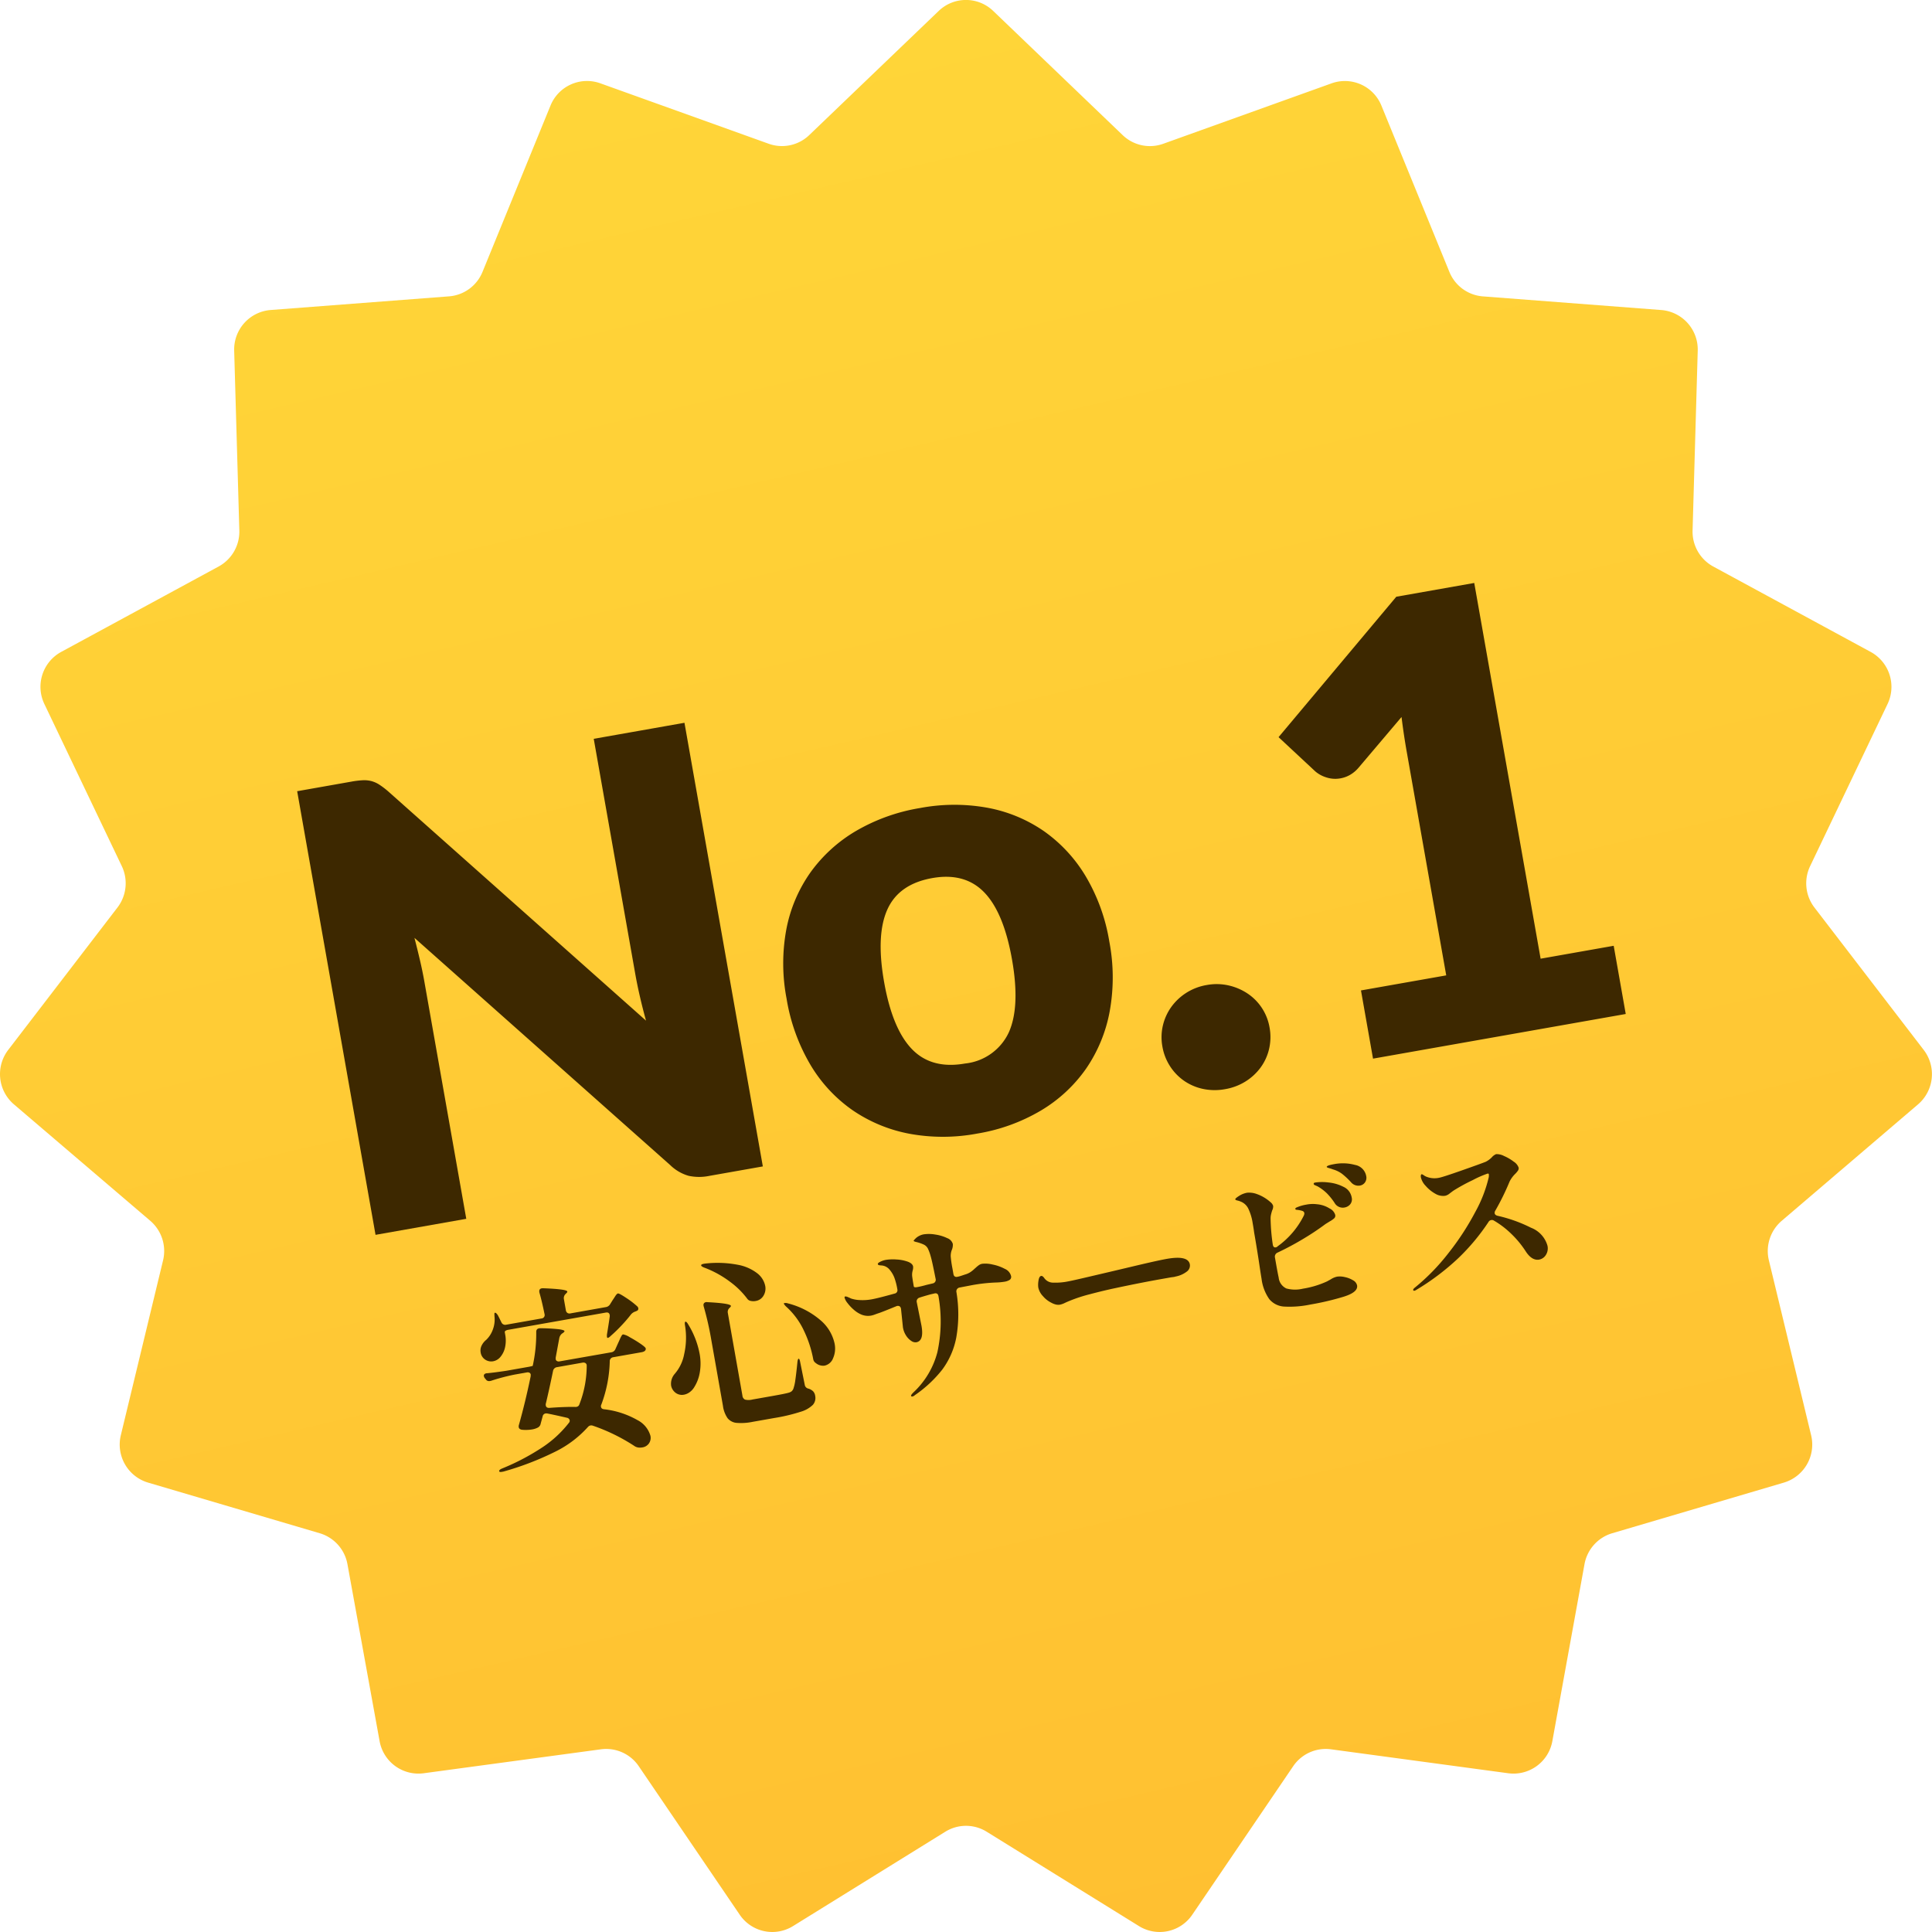 <?xml version="1.0" encoding="UTF-8"?> <svg xmlns="http://www.w3.org/2000/svg" xmlns:xlink="http://www.w3.org/1999/xlink" width="250" height="250" viewBox="0 0 250 250"><defs><linearGradient id="linear-gradient" x1="0.445" y1="0.024" x2="0.667" y2="0.979" gradientUnits="objectBoundingBox"><stop offset="0" stop-color="#ffd538"></stop><stop offset="1" stop-color="#ffc031"></stop></linearGradient></defs><g id="img_about_badge" transform="translate(-492 -1396)"><path id="img_no1_bg" d="M639.522-238.068,656.275-222a5.087,5.087,0,0,0,5.24,1.121l21.8-7.826a5.1,5.1,0,0,1,6.437,2.881l8.8,21.526a5.1,5.1,0,0,0,4.333,3.164l23.084,1.766a5.122,5.122,0,0,1,4.716,5.265l-.666,23.263a5.135,5.135,0,0,0,2.678,4.663l20.374,11.052a5.145,5.145,0,0,1,2.177,6.738l-10.02,20.981a5.153,5.153,0,0,0,.56,5.355l14.141,18.427a5.149,5.149,0,0,1-.737,7.044l-17.643,15.07a5.147,5.147,0,0,0-1.655,5.121l5.463,22.617a5.135,5.135,0,0,1-3.523,6.134l-22.215,6.553a5.121,5.121,0,0,0-3.585,4l-4.16,22.894a5.108,5.108,0,0,1-5.7,4.164l-22.945-3.1a5.093,5.093,0,0,0-4.893,2.191L665.279,8.277a5.09,5.09,0,0,1-6.893,1.474L638.678-2.461a5.08,5.08,0,0,0-5.357,0L613.613,9.751a5.09,5.09,0,0,1-6.893-1.474L593.657-10.936a5.093,5.093,0,0,0-4.893-2.191l-22.945,3.1a5.108,5.108,0,0,1-5.7-4.164l-4.16-22.894a5.121,5.121,0,0,0-3.585-4l-22.215-6.553a5.135,5.135,0,0,1-3.523-6.134L532.1-76.393a5.147,5.147,0,0,0-1.654-5.121L512.8-96.584a5.149,5.149,0,0,1-.737-7.044L526.2-122.055a5.153,5.153,0,0,0,.56-5.355l-10.02-20.981a5.145,5.145,0,0,1,2.177-6.738l20.374-11.052a5.135,5.135,0,0,0,2.678-4.663l-.666-23.263a5.122,5.122,0,0,1,4.716-5.265l23.084-1.766a5.1,5.1,0,0,0,4.333-3.164l8.8-21.526a5.1,5.1,0,0,1,6.438-2.881l21.8,7.826a5.087,5.087,0,0,0,5.24-1.121l16.752-16.064A5.085,5.085,0,0,1,639.522-238.068Z" transform="translate(-19 1635.486)" fill="url(#linear-gradient)"></path><path id="路径_82" data-name="路径 82" d="M18.528-16.608a.777.777,0,0,0,.6-.264l.408-.456q.144-.144.42-.444t.42-.3q.168,0,.96.756a10.736,10.736,0,0,1,1.2,1.308.413.413,0,0,1,.1.264.3.3,0,0,1-.24.312l-.192.048a1.251,1.251,0,0,0-.624.264A18.5,18.5,0,0,1,20.1-13.908a18.632,18.632,0,0,1-1.62,1.092,1.042,1.042,0,0,1-.288.156q-.12.036-.168-.012a.19.19,0,0,1-.024-.12,1.392,1.392,0,0,1,.072-.36q.552-1.56.744-2.184a.624.624,0,0,0,.024-.192q0-.384-.456-.384H5.592a.923.923,0,0,0-.372.06.193.193,0,0,0-.132.18v.264a4.125,4.125,0,0,1-.324,1.7,2.886,2.886,0,0,1-.852,1.128,1.593,1.593,0,0,1-.96.336,1.4,1.4,0,0,1-.972-.384,1.33,1.33,0,0,1-.42-1.032,1.409,1.409,0,0,1,.276-.84,2.135,2.135,0,0,1,.708-.624A3.434,3.434,0,0,0,3.6-16.248a3.642,3.642,0,0,0,.528-1.632q.024-.216.048-.36t.1-.144q.144,0,.312.384.1.312.168.552t.12.408a.528.528,0,0,0,.552.432h4.632a.445.445,0,0,0,.5-.5q-.048-1.752-.168-2.832v-.048q0-.552.576-.432,3,.648,3,.96,0,.1-.192.216l-.1.072a.729.729,0,0,0-.312.6v1.464a.5.5,0,0,0,.132.372.5.5,0,0,0,.372.132Zm-.312,5.88a.677.677,0,0,0,.6-.336l.456-.672q.12-.168.312-.456a3.789,3.789,0,0,1,.312-.42.323.323,0,0,1,.216-.132,2.474,2.474,0,0,1,.792.516,15.815,15.815,0,0,1,1.212,1.068q.564.552.564.72-.024.384-.624.384h-3.7a.514.514,0,0,0-.552.456,17.074,17.074,0,0,1-2.04,5.3.447.447,0,0,0-.1.288q0,.288.36.384a11.269,11.269,0,0,1,4,2.136A3.3,3.3,0,0,1,21.312.792a1.266,1.266,0,0,1-.36.936,1.266,1.266,0,0,1-.936.36,1.916,1.916,0,0,1-.5-.072,1.221,1.221,0,0,1-.528-.336,24.045,24.045,0,0,0-4.752-3.456.672.672,0,0,0-.336-.1.613.613,0,0,0-.36.144A13.986,13.986,0,0,1,8.868.66,38.135,38.135,0,0,1,1.776,2.04H1.584q-.312,0-.336-.12V1.9q0-.192.456-.288A29.688,29.688,0,0,0,7.308-.18a14.418,14.418,0,0,0,3.9-2.508A.412.412,0,0,0,11.376-3a.433.433,0,0,0-.288-.384q-1.584-.672-2.4-.984a.79.79,0,0,0-.24-.048.462.462,0,0,0-.432.312l-.408.864a.717.717,0,0,1-.48.456,2.5,2.5,0,0,1-.768.1,5.083,5.083,0,0,1-1.3-.192Q4.728-3,4.728-3.264A.639.639,0,0,1,4.8-3.552Q6.144-6.336,7.392-9.48L7.44-9.7a.32.32,0,0,0-.12-.264.484.484,0,0,0-.312-.1H5.4a25.852,25.852,0,0,0-3.168.264H2.088a.493.493,0,0,1-.48-.312l-.1-.168a.639.639,0,0,1-.072-.288.264.264,0,0,1,.12-.228.483.483,0,0,1,.336-.06q.816.072,2.472.12h3.1l.408-.024.024-.024a19.226,19.226,0,0,0,1.2-4.2q.072-.5.6-.408a23.333,23.333,0,0,1,2.364.552q.66.216.66.36,0,.072-.216.192l-.168.072a1.034,1.034,0,0,0-.432.5l-.888,2.376a1.443,1.443,0,0,0-.048.24.32.32,0,0,0,.12.264.484.484,0,0,0,.312.1Zm-3.432,1.08a.366.366,0,0,0-.132-.3.532.532,0,0,0-.348-.108H10.968a.6.6,0,0,0-.6.384Q9.432-7.32,8.712-5.664a.534.534,0,0,0-.048.24q0,.336.408.384,1.92.192,3.288.456a.624.624,0,0,0,.192.024.452.452,0,0,0,.408-.24,13.947,13.947,0,0,0,1.8-4.7Zm17.184-9.768q-.36-.216-.36-.36,0-.168.528-.144a14,14,0,0,1,4.152.888A5.8,5.8,0,0,1,38.6-17.484a2.777,2.777,0,0,1,.708,1.74,1.775,1.775,0,0,1-.444,1.236,1.414,1.414,0,0,1-1.092.492,1.562,1.562,0,0,1-.648-.12.676.676,0,0,1-.384-.336A10.538,10.538,0,0,0,34.956-17,13.284,13.284,0,0,0,31.968-19.416Zm-.744,9.24a39.356,39.356,0,0,0-.216-4.32v-.1a.379.379,0,0,1,.144-.324.459.459,0,0,1,.408-.036q2.928.672,2.928,1.008,0,.072-.168.192l-.072.048a.69.69,0,0,0-.312.6V-2.256a.621.621,0,0,0,.24.564,1.971,1.971,0,0,0,.96.156h2.592q1.728,0,2.112-.048a1.16,1.16,0,0,0,.444-.108.888.888,0,0,0,.3-.3,5.626,5.626,0,0,0,.444-1.068q.252-.756.66-2.2.12-.432.24-.432t.12.5l.072,2.952a.586.586,0,0,0,.384.576,1.512,1.512,0,0,1,.54.456,1.079,1.079,0,0,1,.156.6A1.359,1.359,0,0,1,42.708.5a3.779,3.779,0,0,1-1.74.612,23.052,23.052,0,0,1-3.5.2H34.656a7.325,7.325,0,0,1-2.076-.228,1.7,1.7,0,0,1-1.044-.8,3.673,3.673,0,0,1-.312-1.7ZM41.52-12.6a1.515,1.515,0,0,1-.24-.432q0-.072.12-.072a.952.952,0,0,1,.408.12,10.4,10.4,0,0,1,3.84,2.964,5.458,5.458,0,0,1,1.2,3.2,3.113,3.113,0,0,1-.528,1.848,1.517,1.517,0,0,1-1.248.744,1.465,1.465,0,0,1-1.056-.528.734.734,0,0,1-.24-.528,14.754,14.754,0,0,0-.528-3.8A9.7,9.7,0,0,0,41.52-12.6Zm-13.32.144q0-.5.144-.5t.288.408a11.175,11.175,0,0,1,.792,3.96,6.876,6.876,0,0,1-.4,2.424,5.176,5.176,0,0,1-1.02,1.728,2.211,2.211,0,0,1-.708.552,1.778,1.778,0,0,1-.78.192,1.365,1.365,0,0,1-1.2-.648,1.476,1.476,0,0,1-.24-.792,1.943,1.943,0,0,1,.72-1.416,5.425,5.425,0,0,0,1.656-2.316A9.6,9.6,0,0,0,28.2-12.456Zm39.264-1.2a3.851,3.851,0,0,1,1.284.324,5.659,5.659,0,0,1,1.464.828,1.376,1.376,0,0,1,.636,1.032.478.478,0,0,1-.252.48,1.758,1.758,0,0,1-.732.12,7.958,7.958,0,0,1-1.152-.1,22,22,0,0,0-3-.192l-1.656.024a.5.5,0,0,0-.528.528,17.311,17.311,0,0,1-1.044,5.772,10.118,10.118,0,0,1-2.52,3.78A16.044,16.044,0,0,1,55.92,1.56a.66.66,0,0,1-.336.12q-.168,0-.168-.12t.384-.384A10.844,10.844,0,0,0,59.748-3.4a18.689,18.689,0,0,0,1.4-7.068v-.048q0-.48-.5-.432l-.48.024q-1.032.1-1.464.168a.5.5,0,0,0-.456.552l.072,3.072q0,1.992-1.032,1.992a.927.927,0,0,1-.6-.276,2.276,2.276,0,0,1-.54-.78,2.767,2.767,0,0,1-.228-1.152L56.088-9.7v-.048a.436.436,0,0,0-.144-.372.51.51,0,0,0-.408-.06q-1.872.408-2.352.48-.192.024-.516.084a2.994,2.994,0,0,1-.516.06,2.268,2.268,0,0,1-1.176-.312,3.487,3.487,0,0,1-.9-.8,5.587,5.587,0,0,1-.672-1.02,1.936,1.936,0,0,1-.252-.744q0-.144.12-.144a.766.766,0,0,1,.324.144,4.024,4.024,0,0,1,.348.24,4.111,4.111,0,0,0,1.116.408,6.48,6.48,0,0,0,1.5.168q.84,0,3.048-.216a.443.443,0,0,0,.456-.48,8.227,8.227,0,0,0-.12-1.56A3.583,3.583,0,0,0,55.512-15a1.482,1.482,0,0,0-.888-.7l-.228-.06a.544.544,0,0,1-.192-.084.148.148,0,0,1-.06-.12q0-.144.384-.252a2.743,2.743,0,0,1,.744-.108,6.017,6.017,0,0,1,1.356.192,5.067,5.067,0,0,1,1.38.528q.576.336.576.744a1.446,1.446,0,0,1-.144.5,1.981,1.981,0,0,0-.192.7q-.024.384-.024,1.344,0,.168.408.168.288,0,.66-.024t.564-.048l.84-.048a.475.475,0,0,0,.48-.528q-.048-2.4-.12-2.952a6.108,6.108,0,0,0-.18-1.056,1.166,1.166,0,0,0-.42-.6,4.918,4.918,0,0,0-.96-.528q-.264-.12-.264-.192,0-.048.24-.216a1.8,1.8,0,0,1,.54-.276,2,2,0,0,1,.636-.108,4.665,4.665,0,0,1,1.488.288,5.3,5.3,0,0,1,1.428.72,1.159,1.159,0,0,1,.588.864,1.663,1.663,0,0,1-.216.672,2.122,2.122,0,0,0-.336.912,13.816,13.816,0,0,0-.048,1.488v.768q0,.456.432.456a3.679,3.679,0,0,0,.552-.048l.48-.072a2.514,2.514,0,0,0,.732-.18,3.618,3.618,0,0,0,.5-.264q.2-.132.252-.156A3.98,3.98,0,0,1,67-13.56,1.087,1.087,0,0,1,67.464-13.656Zm9,6.96a1.438,1.438,0,0,1-.516-.1,2.371,2.371,0,0,1-.588-.36,3.377,3.377,0,0,1-.9-1.008,2.335,2.335,0,0,1-.4-1.2,2.922,2.922,0,0,1,.18-.876q.18-.54.444-.54a.252.252,0,0,1,.18.084.872.872,0,0,1,.156.228,1.4,1.4,0,0,0,1.08.816A8.059,8.059,0,0,0,78-9.48q.528,0,2.688-.12l3.456-.192,3.312-.192q2.592-.144,3.624-.144,2.808,0,2.808,1.224a.965.965,0,0,1-.564.852A3.41,3.41,0,0,1,91.8-7.68a1.5,1.5,0,0,1-.336.012q-.192-.012-.408-.012h-.984q-2.856,0-6.216.12-1.488.048-3.324.2a19.7,19.7,0,0,0-2.82.4q-.24.048-.636.156A2.518,2.518,0,0,1,76.464-6.7Zm38.064-11.736a6.05,6.05,0,0,1,2.628.564,1.792,1.792,0,0,1,1.188,1.668,1.046,1.046,0,0,1-.3.792.988.988,0,0,1-.708.288,1.232,1.232,0,0,1-1.08-.648,9.56,9.56,0,0,0-.96-1.272,3.64,3.64,0,0,0-1.032-.744,4.8,4.8,0,0,0-.468-.252q-.276-.132-.276-.2Q113.52-18.432,114.528-18.432Zm-2.16,14.4a2.67,2.67,0,0,1,.972.228,3.353,3.353,0,0,1,.972.588,1.012,1.012,0,0,1,.408.744q0,.888-1.932,1.14a34.8,34.8,0,0,1-4.452.252,13.149,13.149,0,0,1-3.408-.336,2.708,2.708,0,0,1-1.7-1.272,5.8,5.8,0,0,1-.528-2.784q0-.552.048-2.232.048-2.256.048-3.84.024-.456.024-1.224a6.7,6.7,0,0,0-.228-1.92,1.842,1.842,0,0,0-.852-1.1,2.261,2.261,0,0,0-.372-.192q-.228-.1-.228-.192,0-.12.552-.348a2.872,2.872,0,0,1,1.1-.228,2.861,2.861,0,0,1,1.248.408A5.254,5.254,0,0,1,105.576-15a.94.94,0,0,1,.24.528,1.1,1.1,0,0,1-.216.528q-.12.216-.24.492a2.369,2.369,0,0,0-.168.612A24.984,24.984,0,0,0,104.9-9.6v.048q0,.408.312.408a.447.447,0,0,0,.288-.1,10.8,10.8,0,0,0,3.984-3.288.692.692,0,0,0,.144-.336.358.358,0,0,0-.192-.312,3.037,3.037,0,0,0-.672-.264q-.192-.048-.192-.144,0-.12.192-.168a5.354,5.354,0,0,1,1.3-.144,4.359,4.359,0,0,1,1.164.132q.468.132.516.156a3.633,3.633,0,0,1,1.2.72,1.357,1.357,0,0,1,.576.936.473.473,0,0,1-.192.42,3.165,3.165,0,0,1-.648.3l-.6.24a33.516,33.516,0,0,1-3.2,1.4,36.975,36.975,0,0,1-3.564,1.164.565.565,0,0,0-.432.576v.84q0,1.272.024,1.776a1.75,1.75,0,0,0,.732,1.572,4.32,4.32,0,0,0,2.1.4,11.911,11.911,0,0,0,3.24-.384q.5-.168.552-.192A2.463,2.463,0,0,1,112.368-4.032Zm-.6-12.48a6.344,6.344,0,0,1,1.62.288,5.4,5.4,0,0,1,1.824.9,1.849,1.849,0,0,1,.8,1.524,1.021,1.021,0,0,1-.348.852,1.224,1.224,0,0,1-.78.276,1.216,1.216,0,0,1-1.176-.816,8.1,8.1,0,0,0-.756-1.38,5.853,5.853,0,0,0-1.02-1.092l-.312-.216a.216.216,0,0,1-.144-.192q0-.12.144-.144Zm22.224,7.656a.478.478,0,0,0-.12.312q0,.216.288.36a18.763,18.763,0,0,1,4.008,2.28,3.52,3.52,0,0,1,1.7,2.664,1.582,1.582,0,0,1-.42,1.152,1.292,1.292,0,0,1-.948.432q-.96,0-1.536-1.368A12.674,12.674,0,0,0,135.5-5.6a11.488,11.488,0,0,0-1.9-2.052.454.454,0,0,0-.336-.12.5.5,0,0,0-.384.192,27.353,27.353,0,0,1-4.656,3.924,31.42,31.42,0,0,1-6.1,3.108.59.59,0,0,1-.216.048q-.144,0-.144-.12t.264-.264a27.237,27.237,0,0,0,5.052-3.636,34.3,34.3,0,0,0,4.344-4.632,17.428,17.428,0,0,0,2.508-4.14,1.689,1.689,0,0,0,.072-.36q0-.12-.144-.12a12.962,12.962,0,0,0-2.028.492,24.289,24.289,0,0,0-2.676.9q-.216.1-.576.288a1.375,1.375,0,0,1-.624.192,1.963,1.963,0,0,1-1.224-.5A4.631,4.631,0,0,1,125.7-13.6a2.37,2.37,0,0,1-.42-1.188.683.683,0,0,1,.048-.276q.048-.108.12-.108t.264.192a1.653,1.653,0,0,0,.432.312,2.821,2.821,0,0,0,1.44.336q.48,0,3.036-.42t3.252-.564a2.908,2.908,0,0,0,.888-.432,1.51,1.51,0,0,1,.624-.312,2.02,2.02,0,0,1,.96.408,5.785,5.785,0,0,1,1.116.948,1.512,1.512,0,0,1,.492.876.522.522,0,0,1-.156.36,2.925,2.925,0,0,1-.468.384,3.719,3.719,0,0,0-.84.816A32.343,32.343,0,0,1,133.992-8.856Z" transform="matrix(0.985, -0.174, 0.174, 0.985, 555.036, 1584.721)" fill="#3d2800"></path><path id="路径_83" data-name="路径 83" d="M11.92-58.28a11.475,11.475,0,0,1,1.48.08,3.778,3.778,0,0,1,1.08.3,3.6,3.6,0,0,1,.92.62,10.514,10.514,0,0,1,1,1.08l27.68,35q-.16-1.68-.24-3.26t-.08-2.98V-58.28H55.68V0H48.64A6.487,6.487,0,0,1,46-.48a5.649,5.649,0,0,1-2.08-1.76L16.44-36.96q.12,1.52.2,2.98t.08,2.74V0H4.8V-58.28ZM83.76-42.12a23.956,23.956,0,0,1,8.6,1.48,18.862,18.862,0,0,1,6.66,4.24,19.1,19.1,0,0,1,4.32,6.7,24.171,24.171,0,0,1,1.54,8.86,24.609,24.609,0,0,1-1.54,8.94,19.232,19.232,0,0,1-4.32,6.76A18.953,18.953,0,0,1,92.36-.86a23.67,23.67,0,0,1-8.6,1.5A23.948,23.948,0,0,1,75.1-.86a19.326,19.326,0,0,1-6.72-4.28,18.953,18.953,0,0,1-4.36-6.76,24.609,24.609,0,0,1-1.54-8.94,24.171,24.171,0,0,1,1.54-8.86,18.822,18.822,0,0,1,4.36-6.7,19.234,19.234,0,0,1,6.72-4.24A24.238,24.238,0,0,1,83.76-42.12Zm0,33.56a7.042,7.042,0,0,0,6.3-3.02q2.02-3.02,2.02-9.18t-2.02-9.16q-2.02-3-6.3-3-4.4,0-6.44,3t-2.04,9.16q0,6.16,2.04,9.18T83.76-8.56Zm25.52,2.28a6.639,6.639,0,0,1,.54-2.68,6.774,6.774,0,0,1,1.48-2.16,7.061,7.061,0,0,1,2.22-1.46,7.131,7.131,0,0,1,2.8-.54,7.027,7.027,0,0,1,2.76.54,7.31,7.31,0,0,1,2.24,1.46,6.621,6.621,0,0,1,1.5,2.16,6.639,6.639,0,0,1,.54,2.68,6.781,6.781,0,0,1-.54,2.7,6.566,6.566,0,0,1-1.5,2.18A7.022,7.022,0,0,1,119.08.04a7.263,7.263,0,0,1-2.76.52,7.371,7.371,0,0,1-2.8-.52A6.789,6.789,0,0,1,111.3-1.4a6.716,6.716,0,0,1-1.48-2.18A6.781,6.781,0,0,1,109.28-6.28Zm26.56-2.68h11.2v-29.4q0-2.16.12-4.52l-6.6,5.48a4.23,4.23,0,0,1-1.28.74,3.806,3.806,0,0,1-1.24.22,3.736,3.736,0,0,1-1.86-.46,3.958,3.958,0,0,1-1.22-.98l-3.92-5.2L149.2-58.32h10.24V-8.96h9.6V0h-33.2Z" transform="matrix(0.985, -0.174, 0.174, 0.985, 535.866, 1556.623)" fill="#3d2800"></path></g></svg> 